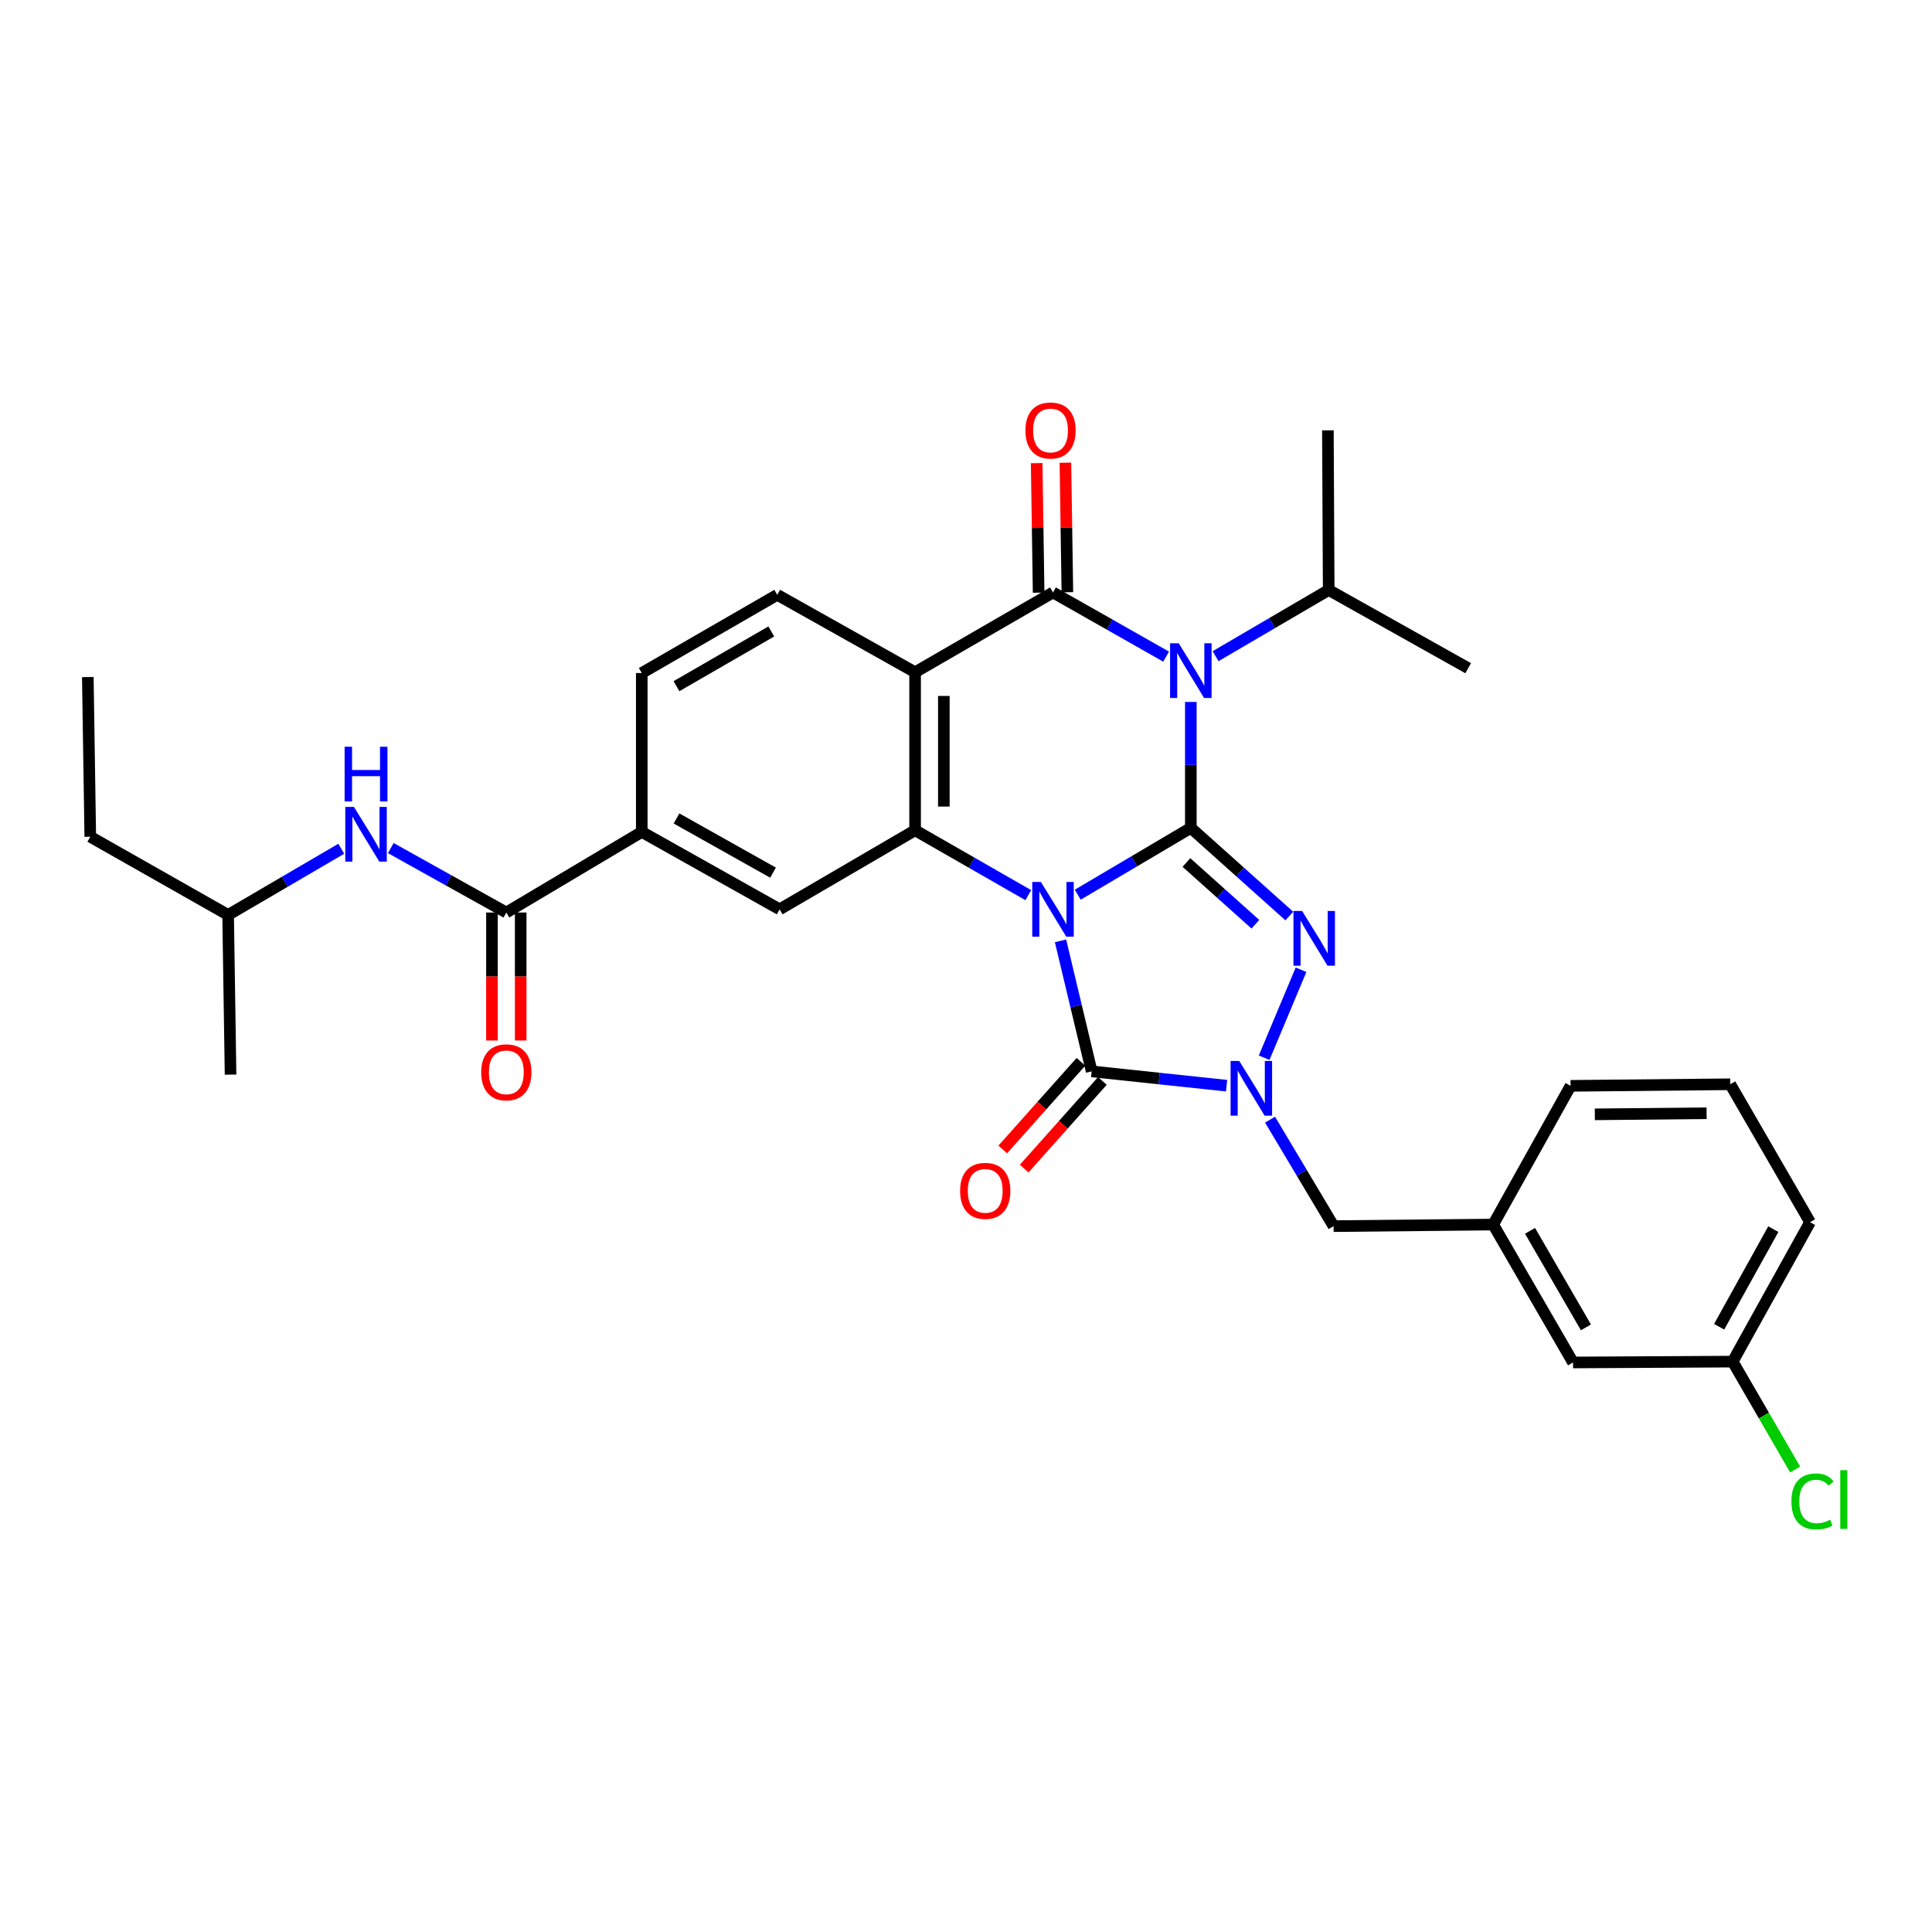 <?xml version='1.0' encoding='iso-8859-1'?>
<svg version='1.1' baseProfile='full'
              xmlns='http://www.w3.org/2000/svg'
                      xmlns:rdkit='http://www.rdkit.org/xml'
                      xmlns:xlink='http://www.w3.org/1999/xlink'
                  xml:space='preserve'
width='1000px' height='1000px' viewBox='0 0 1000 1000'>
<!-- END OF HEADER -->
<rect style='opacity:1.0;fill:#FFFFFF;stroke:none' width='1000' height='1000' x='0' y='0'> </rect>
<path class='bond-0' d='M 557.842,463.096 L 587.108,445.801' style='fill:none;fill-rule:evenodd;stroke:#0000FF;stroke-width:6px;stroke-linecap:butt;stroke-linejoin:miter;stroke-opacity:1' />
<path class='bond-0' d='M 587.108,445.801 L 616.374,428.506' style='fill:none;fill-rule:evenodd;stroke:#000000;stroke-width:6px;stroke-linecap:butt;stroke-linejoin:miter;stroke-opacity:1' />
<path class='bond-4' d='M 548.924,486.982 L 556.986,520.762' style='fill:none;fill-rule:evenodd;stroke:#0000FF;stroke-width:6px;stroke-linecap:butt;stroke-linejoin:miter;stroke-opacity:1' />
<path class='bond-4' d='M 556.986,520.762 L 565.048,554.541' style='fill:none;fill-rule:evenodd;stroke:#000000;stroke-width:6px;stroke-linecap:butt;stroke-linejoin:miter;stroke-opacity:1' />
<path class='bond-6' d='M 532.233,463.33 L 502.943,446.538' style='fill:none;fill-rule:evenodd;stroke:#0000FF;stroke-width:6px;stroke-linecap:butt;stroke-linejoin:miter;stroke-opacity:1' />
<path class='bond-6' d='M 502.943,446.538 L 473.652,429.746' style='fill:none;fill-rule:evenodd;stroke:#000000;stroke-width:6px;stroke-linecap:butt;stroke-linejoin:miter;stroke-opacity:1' />
<path class='bond-1' d='M 616.374,428.506 L 616.374,395.915' style='fill:none;fill-rule:evenodd;stroke:#000000;stroke-width:6px;stroke-linecap:butt;stroke-linejoin:miter;stroke-opacity:1' />
<path class='bond-1' d='M 616.374,395.915 L 616.374,363.323' style='fill:none;fill-rule:evenodd;stroke:#0000FF;stroke-width:6px;stroke-linecap:butt;stroke-linejoin:miter;stroke-opacity:1' />
<path class='bond-3' d='M 616.374,428.506 L 641.861,451.324' style='fill:none;fill-rule:evenodd;stroke:#000000;stroke-width:6px;stroke-linecap:butt;stroke-linejoin:miter;stroke-opacity:1' />
<path class='bond-3' d='M 641.861,451.324 L 667.347,474.142' style='fill:none;fill-rule:evenodd;stroke:#0000FF;stroke-width:6px;stroke-linecap:butt;stroke-linejoin:miter;stroke-opacity:1' />
<path class='bond-3' d='M 614.097,446.436 L 631.937,462.408' style='fill:none;fill-rule:evenodd;stroke:#000000;stroke-width:6px;stroke-linecap:butt;stroke-linejoin:miter;stroke-opacity:1' />
<path class='bond-3' d='M 631.937,462.408 L 649.778,478.381' style='fill:none;fill-rule:evenodd;stroke:#0000FF;stroke-width:6px;stroke-linecap:butt;stroke-linejoin:miter;stroke-opacity:1' />
<path class='bond-16' d='M 629.181,339.636 L 658.458,322.509' style='fill:none;fill-rule:evenodd;stroke:#0000FF;stroke-width:6px;stroke-linecap:butt;stroke-linejoin:miter;stroke-opacity:1' />
<path class='bond-16' d='M 658.458,322.509 L 687.735,305.381' style='fill:none;fill-rule:evenodd;stroke:#000000;stroke-width:6px;stroke-linecap:butt;stroke-linejoin:miter;stroke-opacity:1' />
<path class='bond-33' d='M 603.583,339.872 L 574.307,323.263' style='fill:none;fill-rule:evenodd;stroke:#0000FF;stroke-width:6px;stroke-linecap:butt;stroke-linejoin:miter;stroke-opacity:1' />
<path class='bond-33' d='M 574.307,323.263 L 545.03,306.654' style='fill:none;fill-rule:evenodd;stroke:#000000;stroke-width:6px;stroke-linecap:butt;stroke-linejoin:miter;stroke-opacity:1' />
<path class='bond-2' d='M 545.03,306.654 L 473.652,347.955' style='fill:none;fill-rule:evenodd;stroke:#000000;stroke-width:6px;stroke-linecap:butt;stroke-linejoin:miter;stroke-opacity:1' />
<path class='bond-14' d='M 552.468,306.541 L 551.959,273.013' style='fill:none;fill-rule:evenodd;stroke:#000000;stroke-width:6px;stroke-linecap:butt;stroke-linejoin:miter;stroke-opacity:1' />
<path class='bond-14' d='M 551.959,273.013 L 551.45,239.484' style='fill:none;fill-rule:evenodd;stroke:#FF0000;stroke-width:6px;stroke-linecap:butt;stroke-linejoin:miter;stroke-opacity:1' />
<path class='bond-14' d='M 537.592,306.767 L 537.084,273.238' style='fill:none;fill-rule:evenodd;stroke:#000000;stroke-width:6px;stroke-linecap:butt;stroke-linejoin:miter;stroke-opacity:1' />
<path class='bond-14' d='M 537.084,273.238 L 536.575,239.71' style='fill:none;fill-rule:evenodd;stroke:#FF0000;stroke-width:6px;stroke-linecap:butt;stroke-linejoin:miter;stroke-opacity:1' />
<path class='bond-32' d='M 673.412,501.94 L 654.323,547.478' style='fill:none;fill-rule:evenodd;stroke:#0000FF;stroke-width:6px;stroke-linecap:butt;stroke-linejoin:miter;stroke-opacity:1' />
<path class='bond-5' d='M 565.048,554.541 L 599.96,558.242' style='fill:none;fill-rule:evenodd;stroke:#000000;stroke-width:6px;stroke-linecap:butt;stroke-linejoin:miter;stroke-opacity:1' />
<path class='bond-5' d='M 599.96,558.242 L 634.873,561.943' style='fill:none;fill-rule:evenodd;stroke:#0000FF;stroke-width:6px;stroke-linecap:butt;stroke-linejoin:miter;stroke-opacity:1' />
<path class='bond-15' d='M 559.497,549.589 L 539.259,572.277' style='fill:none;fill-rule:evenodd;stroke:#000000;stroke-width:6px;stroke-linecap:butt;stroke-linejoin:miter;stroke-opacity:1' />
<path class='bond-15' d='M 539.259,572.277 L 519.021,594.965' style='fill:none;fill-rule:evenodd;stroke:#FF0000;stroke-width:6px;stroke-linecap:butt;stroke-linejoin:miter;stroke-opacity:1' />
<path class='bond-15' d='M 570.599,559.492 L 550.361,582.18' style='fill:none;fill-rule:evenodd;stroke:#000000;stroke-width:6px;stroke-linecap:butt;stroke-linejoin:miter;stroke-opacity:1' />
<path class='bond-15' d='M 550.361,582.18 L 530.123,604.868' style='fill:none;fill-rule:evenodd;stroke:#FF0000;stroke-width:6px;stroke-linecap:butt;stroke-linejoin:miter;stroke-opacity:1' />
<path class='bond-13' d='M 657.38,579.539 L 673.822,607.092' style='fill:none;fill-rule:evenodd;stroke:#0000FF;stroke-width:6px;stroke-linecap:butt;stroke-linejoin:miter;stroke-opacity:1' />
<path class='bond-13' d='M 673.822,607.092 L 690.264,634.646' style='fill:none;fill-rule:evenodd;stroke:#000000;stroke-width:6px;stroke-linecap:butt;stroke-linejoin:miter;stroke-opacity:1' />
<path class='bond-7' d='M 473.652,429.746 L 473.652,347.955' style='fill:none;fill-rule:evenodd;stroke:#000000;stroke-width:6px;stroke-linecap:butt;stroke-linejoin:miter;stroke-opacity:1' />
<path class='bond-7' d='M 488.53,417.477 L 488.53,360.223' style='fill:none;fill-rule:evenodd;stroke:#000000;stroke-width:6px;stroke-linecap:butt;stroke-linejoin:miter;stroke-opacity:1' />
<path class='bond-9' d='M 473.652,429.746 L 403.54,470.667' style='fill:none;fill-rule:evenodd;stroke:#000000;stroke-width:6px;stroke-linecap:butt;stroke-linejoin:miter;stroke-opacity:1' />
<path class='bond-11' d='M 473.652,347.955 L 402.3,307.877' style='fill:none;fill-rule:evenodd;stroke:#000000;stroke-width:6px;stroke-linecap:butt;stroke-linejoin:miter;stroke-opacity:1' />
<path class='bond-8' d='M 262.074,472.32 L 332.179,430.597' style='fill:none;fill-rule:evenodd;stroke:#000000;stroke-width:6px;stroke-linecap:butt;stroke-linejoin:miter;stroke-opacity:1' />
<path class='bond-12' d='M 262.074,472.32 L 232.175,455.645' style='fill:none;fill-rule:evenodd;stroke:#000000;stroke-width:6px;stroke-linecap:butt;stroke-linejoin:miter;stroke-opacity:1' />
<path class='bond-12' d='M 232.175,455.645 L 202.276,438.97' style='fill:none;fill-rule:evenodd;stroke:#0000FF;stroke-width:6px;stroke-linecap:butt;stroke-linejoin:miter;stroke-opacity:1' />
<path class='bond-18' d='M 254.636,472.32 L 254.636,505.44' style='fill:none;fill-rule:evenodd;stroke:#000000;stroke-width:6px;stroke-linecap:butt;stroke-linejoin:miter;stroke-opacity:1' />
<path class='bond-18' d='M 254.636,505.44 L 254.636,538.56' style='fill:none;fill-rule:evenodd;stroke:#FF0000;stroke-width:6px;stroke-linecap:butt;stroke-linejoin:miter;stroke-opacity:1' />
<path class='bond-18' d='M 269.513,472.32 L 269.513,505.44' style='fill:none;fill-rule:evenodd;stroke:#000000;stroke-width:6px;stroke-linecap:butt;stroke-linejoin:miter;stroke-opacity:1' />
<path class='bond-18' d='M 269.513,505.44 L 269.513,538.56' style='fill:none;fill-rule:evenodd;stroke:#FF0000;stroke-width:6px;stroke-linecap:butt;stroke-linejoin:miter;stroke-opacity:1' />
<path class='bond-10' d='M 403.54,470.667 L 332.179,430.597' style='fill:none;fill-rule:evenodd;stroke:#000000;stroke-width:6px;stroke-linecap:butt;stroke-linejoin:miter;stroke-opacity:1' />
<path class='bond-10' d='M 400.119,451.684 L 350.167,423.636' style='fill:none;fill-rule:evenodd;stroke:#000000;stroke-width:6px;stroke-linecap:butt;stroke-linejoin:miter;stroke-opacity:1' />
<path class='bond-17' d='M 332.179,430.597 L 332.179,348.36' style='fill:none;fill-rule:evenodd;stroke:#000000;stroke-width:6px;stroke-linecap:butt;stroke-linejoin:miter;stroke-opacity:1' />
<path class='bond-34' d='M 402.3,307.877 L 332.179,348.36' style='fill:none;fill-rule:evenodd;stroke:#000000;stroke-width:6px;stroke-linecap:butt;stroke-linejoin:miter;stroke-opacity:1' />
<path class='bond-34' d='M 399.22,326.834 L 350.135,355.172' style='fill:none;fill-rule:evenodd;stroke:#000000;stroke-width:6px;stroke-linecap:butt;stroke-linejoin:miter;stroke-opacity:1' />
<path class='bond-23' d='M 176.65,439.311 L 147.361,456.439' style='fill:none;fill-rule:evenodd;stroke:#0000FF;stroke-width:6px;stroke-linecap:butt;stroke-linejoin:miter;stroke-opacity:1' />
<path class='bond-23' d='M 147.361,456.439 L 118.072,473.568' style='fill:none;fill-rule:evenodd;stroke:#000000;stroke-width:6px;stroke-linecap:butt;stroke-linejoin:miter;stroke-opacity:1' />
<path class='bond-19' d='M 690.264,634.646 L 772.865,633.828' style='fill:none;fill-rule:evenodd;stroke:#000000;stroke-width:6px;stroke-linecap:butt;stroke-linejoin:miter;stroke-opacity:1' />
<path class='bond-27' d='M 687.735,305.381 L 759.93,345.864' style='fill:none;fill-rule:evenodd;stroke:#000000;stroke-width:6px;stroke-linecap:butt;stroke-linejoin:miter;stroke-opacity:1' />
<path class='bond-28' d='M 687.735,305.381 L 687.313,222.739' style='fill:none;fill-rule:evenodd;stroke:#000000;stroke-width:6px;stroke-linecap:butt;stroke-linejoin:miter;stroke-opacity:1' />
<path class='bond-20' d='M 772.865,633.828 L 814.207,705.213' style='fill:none;fill-rule:evenodd;stroke:#000000;stroke-width:6px;stroke-linecap:butt;stroke-linejoin:miter;stroke-opacity:1' />
<path class='bond-20' d='M 791.941,637.08 L 820.88,687.05' style='fill:none;fill-rule:evenodd;stroke:#000000;stroke-width:6px;stroke-linecap:butt;stroke-linejoin:miter;stroke-opacity:1' />
<path class='bond-25' d='M 772.865,633.828 L 812.935,562.029' style='fill:none;fill-rule:evenodd;stroke:#000000;stroke-width:6px;stroke-linecap:butt;stroke-linejoin:miter;stroke-opacity:1' />
<path class='bond-21' d='M 814.207,705.213 L 896.833,704.767' style='fill:none;fill-rule:evenodd;stroke:#000000;stroke-width:6px;stroke-linecap:butt;stroke-linejoin:miter;stroke-opacity:1' />
<path class='bond-22' d='M 896.833,704.767 L 913,732.699' style='fill:none;fill-rule:evenodd;stroke:#000000;stroke-width:6px;stroke-linecap:butt;stroke-linejoin:miter;stroke-opacity:1' />
<path class='bond-22' d='M 913,732.699 L 929.167,760.631' style='fill:none;fill-rule:evenodd;stroke:#00CC00;stroke-width:6px;stroke-linecap:butt;stroke-linejoin:miter;stroke-opacity:1' />
<path class='bond-35' d='M 896.833,704.767 L 936.878,632.596' style='fill:none;fill-rule:evenodd;stroke:#000000;stroke-width:6px;stroke-linecap:butt;stroke-linejoin:miter;stroke-opacity:1' />
<path class='bond-35' d='M 889.831,686.723 L 917.862,636.204' style='fill:none;fill-rule:evenodd;stroke:#000000;stroke-width:6px;stroke-linecap:butt;stroke-linejoin:miter;stroke-opacity:1' />
<path class='bond-29' d='M 118.072,473.568 L 46.727,433.093' style='fill:none;fill-rule:evenodd;stroke:#000000;stroke-width:6px;stroke-linecap:butt;stroke-linejoin:miter;stroke-opacity:1' />
<path class='bond-30' d='M 118.072,473.568 L 119.336,556.219' style='fill:none;fill-rule:evenodd;stroke:#000000;stroke-width:6px;stroke-linecap:butt;stroke-linejoin:miter;stroke-opacity:1' />
<path class='bond-24' d='M 895.577,561.211 L 812.935,562.029' style='fill:none;fill-rule:evenodd;stroke:#000000;stroke-width:6px;stroke-linecap:butt;stroke-linejoin:miter;stroke-opacity:1' />
<path class='bond-24' d='M 883.328,576.21 L 825.478,576.783' style='fill:none;fill-rule:evenodd;stroke:#000000;stroke-width:6px;stroke-linecap:butt;stroke-linejoin:miter;stroke-opacity:1' />
<path class='bond-26' d='M 895.577,561.211 L 936.878,632.596' style='fill:none;fill-rule:evenodd;stroke:#000000;stroke-width:6px;stroke-linecap:butt;stroke-linejoin:miter;stroke-opacity:1' />
<path class='bond-31' d='M 46.727,433.093 L 45.455,350.451' style='fill:none;fill-rule:evenodd;stroke:#000000;stroke-width:6px;stroke-linecap:butt;stroke-linejoin:miter;stroke-opacity:1' />
<path  class='atom-0' d='M 538.77 456.507
L 548.05 471.507
Q 548.97 472.987, 550.45 475.667
Q 551.93 478.347, 552.01 478.507
L 552.01 456.507
L 555.77 456.507
L 555.77 484.827
L 551.89 484.827
L 541.93 468.427
Q 540.77 466.507, 539.53 464.307
Q 538.33 462.107, 537.97 461.427
L 537.97 484.827
L 534.29 484.827
L 534.29 456.507
L 538.77 456.507
' fill='#0000FF'/>
<path  class='atom-2' d='M 610.114 332.968
L 619.394 347.968
Q 620.314 349.448, 621.794 352.128
Q 623.274 354.808, 623.354 354.968
L 623.354 332.968
L 627.114 332.968
L 627.114 361.288
L 623.234 361.288
L 613.274 344.888
Q 612.114 342.968, 610.874 340.768
Q 609.674 338.568, 609.314 337.888
L 609.314 361.288
L 605.634 361.288
L 605.634 332.968
L 610.114 332.968
' fill='#0000FF'/>
<path  class='atom-4' d='M 673.97 471.516
L 683.25 486.516
Q 684.17 487.996, 685.65 490.676
Q 687.13 493.356, 687.21 493.516
L 687.21 471.516
L 690.97 471.516
L 690.97 499.836
L 687.09 499.836
L 677.13 483.436
Q 675.97 481.516, 674.73 479.316
Q 673.53 477.116, 673.17 476.436
L 673.17 499.836
L 669.49 499.836
L 669.49 471.516
L 673.97 471.516
' fill='#0000FF'/>
<path  class='atom-6' d='M 641.431 549.142
L 650.711 564.142
Q 651.631 565.622, 653.111 568.302
Q 654.591 570.982, 654.671 571.142
L 654.671 549.142
L 658.431 549.142
L 658.431 577.462
L 654.551 577.462
L 644.591 561.062
Q 643.431 559.142, 642.191 556.942
Q 640.991 554.742, 640.631 554.062
L 640.631 577.462
L 636.951 577.462
L 636.951 549.142
L 641.431 549.142
' fill='#0000FF'/>
<path  class='atom-13' d='M 183.197 417.661
L 192.477 432.661
Q 193.397 434.141, 194.877 436.821
Q 196.357 439.501, 196.437 439.661
L 196.437 417.661
L 200.197 417.661
L 200.197 445.981
L 196.317 445.981
L 186.357 429.581
Q 185.197 427.661, 183.957 425.461
Q 182.757 423.261, 182.397 422.581
L 182.397 445.981
L 178.717 445.981
L 178.717 417.661
L 183.197 417.661
' fill='#0000FF'/>
<path  class='atom-13' d='M 178.377 386.509
L 182.217 386.509
L 182.217 398.549
L 196.697 398.549
L 196.697 386.509
L 200.537 386.509
L 200.537 414.829
L 196.697 414.829
L 196.697 401.749
L 182.217 401.749
L 182.217 414.829
L 178.377 414.829
L 178.377 386.509
' fill='#0000FF'/>
<path  class='atom-15' d='M 530.757 222.819
Q 530.757 216.019, 534.117 212.219
Q 537.477 208.419, 543.757 208.419
Q 550.037 208.419, 553.397 212.219
Q 556.757 216.019, 556.757 222.819
Q 556.757 229.699, 553.357 233.619
Q 549.957 237.499, 543.757 237.499
Q 537.517 237.499, 534.117 233.619
Q 530.757 229.739, 530.757 222.819
M 543.757 234.299
Q 548.077 234.299, 550.397 231.419
Q 552.757 228.499, 552.757 222.819
Q 552.757 217.259, 550.397 214.459
Q 548.077 211.619, 543.757 211.619
Q 539.437 211.619, 537.077 214.419
Q 534.757 217.219, 534.757 222.819
Q 534.757 228.539, 537.077 231.419
Q 539.437 234.299, 543.757 234.299
' fill='#FF0000'/>
<path  class='atom-16' d='M 496.953 616.386
Q 496.953 609.586, 500.313 605.786
Q 503.673 601.986, 509.953 601.986
Q 516.233 601.986, 519.593 605.786
Q 522.953 609.586, 522.953 616.386
Q 522.953 623.266, 519.553 627.186
Q 516.153 631.066, 509.953 631.066
Q 503.713 631.066, 500.313 627.186
Q 496.953 623.306, 496.953 616.386
M 509.953 627.866
Q 514.273 627.866, 516.593 624.986
Q 518.953 622.066, 518.953 616.386
Q 518.953 610.826, 516.593 608.026
Q 514.273 605.186, 509.953 605.186
Q 505.633 605.186, 503.273 607.986
Q 500.953 610.786, 500.953 616.386
Q 500.953 622.106, 503.273 624.986
Q 505.633 627.866, 509.953 627.866
' fill='#FF0000'/>
<path  class='atom-19' d='M 249.074 555.026
Q 249.074 548.226, 252.434 544.426
Q 255.794 540.626, 262.074 540.626
Q 268.354 540.626, 271.714 544.426
Q 275.074 548.226, 275.074 555.026
Q 275.074 561.906, 271.674 565.826
Q 268.274 569.706, 262.074 569.706
Q 255.834 569.706, 252.434 565.826
Q 249.074 561.946, 249.074 555.026
M 262.074 566.506
Q 266.394 566.506, 268.714 563.626
Q 271.074 560.706, 271.074 555.026
Q 271.074 549.466, 268.714 546.666
Q 266.394 543.826, 262.074 543.826
Q 257.754 543.826, 255.394 546.626
Q 253.074 549.426, 253.074 555.026
Q 253.074 560.746, 255.394 563.626
Q 257.754 566.506, 262.074 566.506
' fill='#FF0000'/>
<path  class='atom-23' d='M 927.231 777.133
Q 927.231 770.093, 930.511 766.413
Q 933.831 762.693, 940.111 762.693
Q 945.951 762.693, 949.071 766.813
L 946.431 768.973
Q 944.151 765.973, 940.111 765.973
Q 935.831 765.973, 933.551 768.853
Q 931.311 771.693, 931.311 777.133
Q 931.311 782.733, 933.631 785.613
Q 935.991 788.493, 940.551 788.493
Q 943.671 788.493, 947.311 786.613
L 948.431 789.613
Q 946.951 790.573, 944.711 791.133
Q 942.471 791.693, 939.991 791.693
Q 933.831 791.693, 930.511 787.933
Q 927.231 784.173, 927.231 777.133
' fill='#00CC00'/>
<path  class='atom-23' d='M 952.511 760.973
L 956.191 760.973
L 956.191 791.333
L 952.511 791.333
L 952.511 760.973
' fill='#00CC00'/>
</svg>

